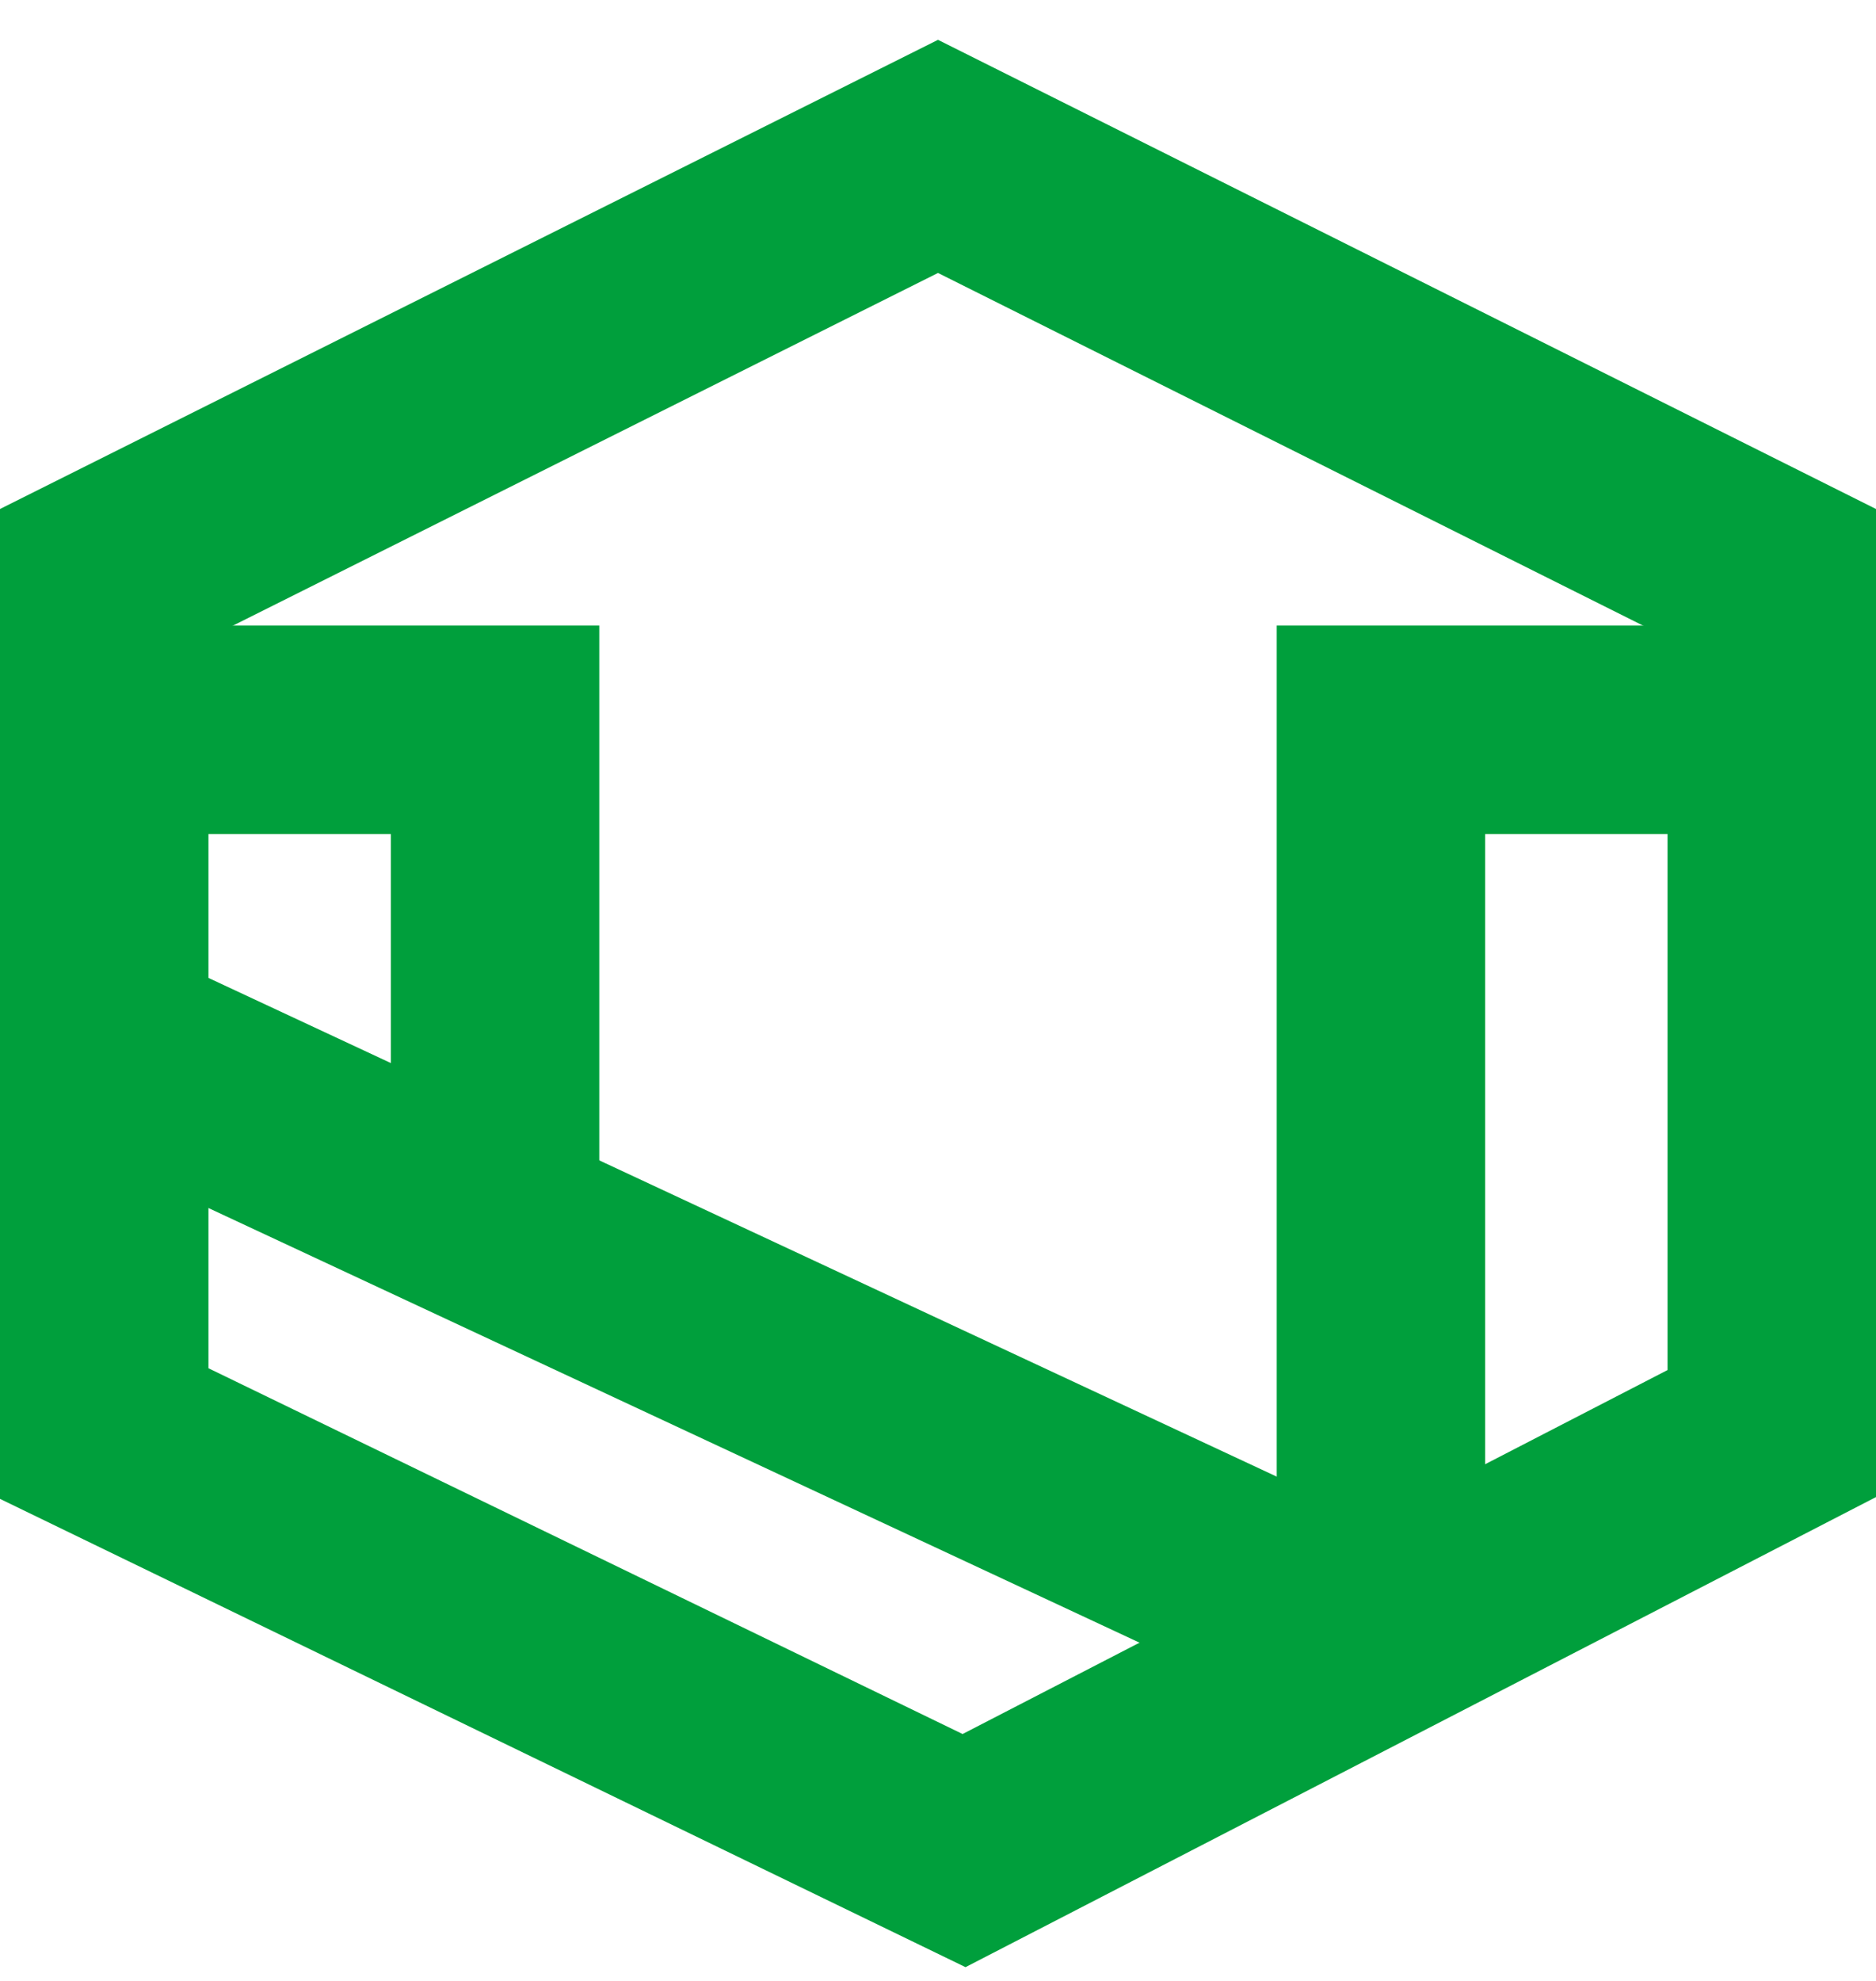 <svg width="36" height="38" viewBox="0 0 36 38" fill="none" xmlns="http://www.w3.org/2000/svg">
<path d="M2 11L18 3L34 11V27.5L18.5 35.5L2 27.5V11Z" stroke="#009F3C" stroke-width="4"/>
<path d="M25.5 31L3 20.5" stroke="#009F3C" stroke-width="4"/>
<path d="M2.5 14H9.5V24" stroke="#009F3C" stroke-width="4"/>
<path d="M36 14H26.5V32" stroke="#009F3C" stroke-width="4"/>
</svg>
